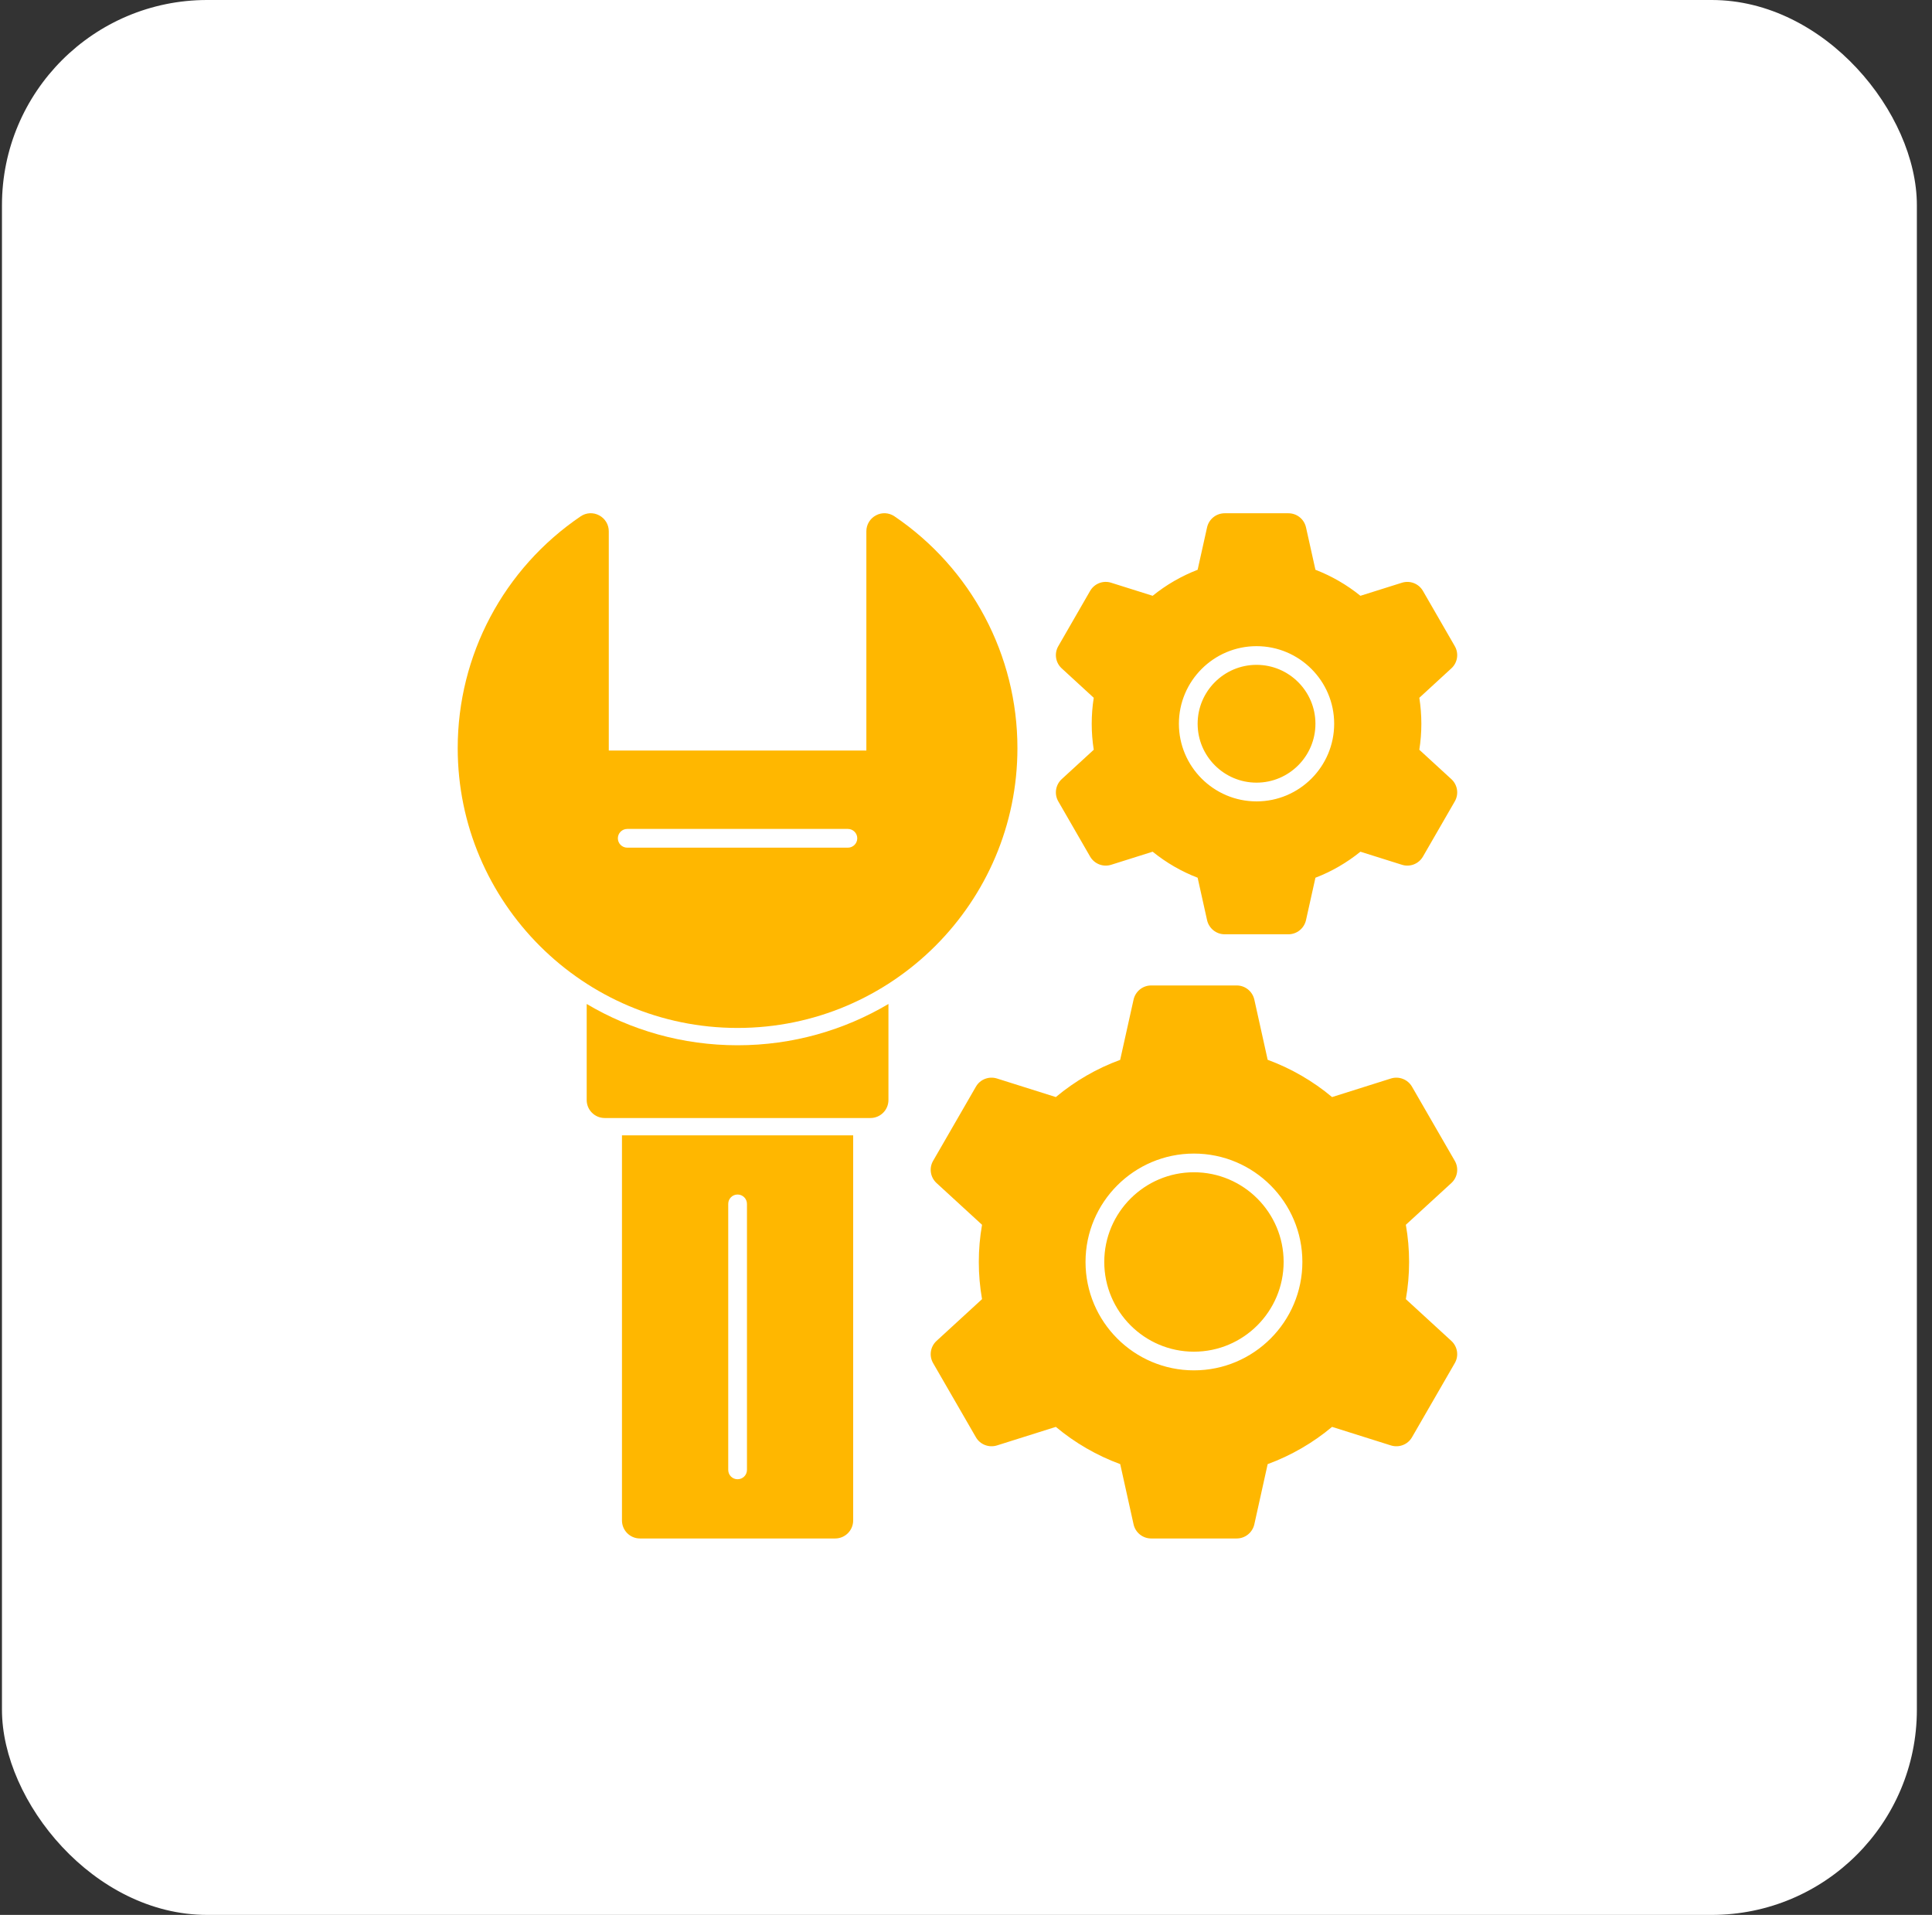 <svg width="113" height="112" viewBox="0 0 113 112" fill="none" xmlns="http://www.w3.org/2000/svg">
<rect x="0" y="0" width="113" height="112" fill="#333333" stroke="none"/>
<rect x="0.115" width="112" height="112" rx="12" fill="white"/>
<g clip-path="url(#clip0_236_461)">
<path fill-rule="evenodd" clip-rule="evenodd" d="M75.357 54.645H71.629C71.135 54.645 70.709 54.3 70.6 53.818L70.048 51.337C69.102 50.974 68.208 50.456 67.417 49.815L64.992 50.579C64.521 50.729 64.009 50.529 63.76 50.101L61.9 46.875C61.651 46.447 61.734 45.905 62.099 45.57L63.972 43.852C63.893 43.351 63.853 42.839 63.853 42.331C63.853 41.823 63.893 41.311 63.972 40.813L62.099 39.092C61.734 38.76 61.651 38.215 61.9 37.79L63.76 34.561C64.009 34.132 64.521 33.933 64.989 34.083L67.417 34.847C68.208 34.206 69.102 33.691 70.048 33.325L70.6 30.844C70.709 30.362 71.135 30.02 71.629 30.02H75.357C75.852 30.02 76.277 30.362 76.386 30.844L76.938 33.325C77.885 33.691 78.778 34.206 79.569 34.847L81.997 34.083C82.469 33.936 82.977 34.132 83.226 34.561L85.087 37.79C85.336 38.215 85.253 38.76 84.887 39.092L83.014 40.813C83.093 41.314 83.133 41.823 83.133 42.331C83.133 42.842 83.093 43.351 83.014 43.852L84.887 45.57C85.253 45.905 85.336 46.447 85.087 46.875L83.226 50.101C82.977 50.529 82.466 50.729 81.997 50.579L79.569 49.815C78.778 50.456 77.885 50.974 76.938 51.337L76.386 53.818C76.277 54.3 75.852 54.645 75.357 54.645ZM68.952 42.331C68.952 44.836 70.992 46.872 73.493 46.872C75.998 46.872 78.034 44.836 78.034 42.331C78.034 39.829 75.998 37.793 73.493 37.793C70.992 37.793 68.952 39.829 68.952 42.331ZM73.493 38.886C75.393 38.886 76.938 40.431 76.938 42.331C76.938 44.231 75.393 45.776 73.493 45.776C71.593 45.776 70.048 44.231 70.048 42.331C70.048 40.431 71.593 38.886 73.493 38.886Z" fill="#FFB700"/>
<path fill-rule="evenodd" clip-rule="evenodd" d="M43.141 60.123C34.115 60.123 26.771 52.782 26.771 43.756C26.771 38.321 29.458 33.255 33.963 30.199C34.285 29.98 34.703 29.957 35.045 30.143C35.391 30.326 35.607 30.681 35.607 31.073V43.899H50.672V31.073C50.672 30.681 50.888 30.326 51.233 30.143C51.575 29.957 51.994 29.98 52.316 30.199C56.821 33.255 59.508 38.321 59.508 43.756C59.508 52.782 52.166 60.123 43.141 60.123ZM49.592 49.579C49.894 49.579 50.14 49.333 50.14 49.031C50.14 48.729 49.894 48.483 49.592 48.483H36.687C36.384 48.483 36.138 48.729 36.138 49.031C36.138 49.333 36.384 49.579 36.687 49.579H49.592Z" fill="#FFB700"/>
<path fill-rule="evenodd" clip-rule="evenodd" d="M48.848 89.983H37.431C36.849 89.983 36.378 89.512 36.378 88.927V66.404H49.901V88.927C49.901 89.512 49.429 89.983 48.848 89.983ZM43.141 86.519C43.443 86.519 43.689 86.276 43.689 85.971V70.414C43.689 70.112 43.443 69.866 43.141 69.866C42.835 69.866 42.593 70.112 42.593 70.414V85.971C42.593 86.276 42.835 86.519 43.141 86.519Z" fill="#FFB700"/>
<path fill-rule="evenodd" clip-rule="evenodd" d="M50.911 65.391H35.368C34.786 65.391 34.315 64.92 34.315 64.338V58.721C36.902 60.256 39.919 61.136 43.141 61.136C46.36 61.136 49.376 60.256 51.964 58.721V64.338C51.964 64.92 51.492 65.391 50.911 65.391Z" fill="#FFB700"/>
<path fill-rule="evenodd" clip-rule="evenodd" d="M72.334 89.983H67.331C66.836 89.983 66.407 89.638 66.301 89.156L65.52 85.635C64.155 85.133 62.873 84.393 61.754 83.456L58.309 84.542C57.837 84.688 57.325 84.489 57.08 84.064L54.578 79.729C54.329 79.303 54.412 78.762 54.778 78.427L57.438 75.985C57.312 75.271 57.249 74.54 57.249 73.809C57.249 73.082 57.312 72.351 57.438 71.636L54.778 69.195C54.412 68.859 54.329 68.318 54.578 67.893L57.08 63.558C57.325 63.129 57.837 62.933 58.309 63.079L61.754 64.166C62.873 63.229 64.155 62.488 65.517 61.99L66.301 58.465C66.411 57.983 66.836 57.638 67.331 57.638H72.334C72.829 57.638 73.254 57.983 73.364 58.465L74.144 61.986C75.51 62.488 76.792 63.229 77.911 64.166L81.356 63.079C81.828 62.933 82.339 63.133 82.585 63.558L85.087 67.893C85.336 68.318 85.253 68.863 84.887 69.195L82.226 71.636C82.353 72.351 82.416 73.082 82.416 73.809C82.416 74.54 82.353 75.271 82.226 75.985L84.887 78.427C85.253 78.762 85.336 79.303 85.087 79.729L82.585 84.064C82.339 84.492 81.828 84.688 81.356 84.542L77.911 83.456C76.792 84.393 75.51 85.133 74.144 85.635L73.364 89.156C73.254 89.638 72.829 89.983 72.334 89.983ZM69.832 80.15C73.33 80.15 76.174 77.307 76.174 73.809C76.174 70.314 73.33 67.471 69.832 67.471C66.334 67.471 63.491 70.314 63.491 73.809C63.491 77.307 66.334 80.15 69.832 80.15ZM69.832 68.564C72.726 68.564 75.078 70.919 75.078 73.809C75.078 76.702 72.726 79.058 69.832 79.058C66.939 79.058 64.587 76.702 64.587 73.809C64.587 70.919 66.939 68.564 69.832 68.564Z" fill="#FFB700"/>
</g>
<defs>
<clipPath id="clip0_236_461">
<rect width="60" height="60" fill="white" transform="translate(26 30)"/>
</clipPath>
</defs>
</svg>

